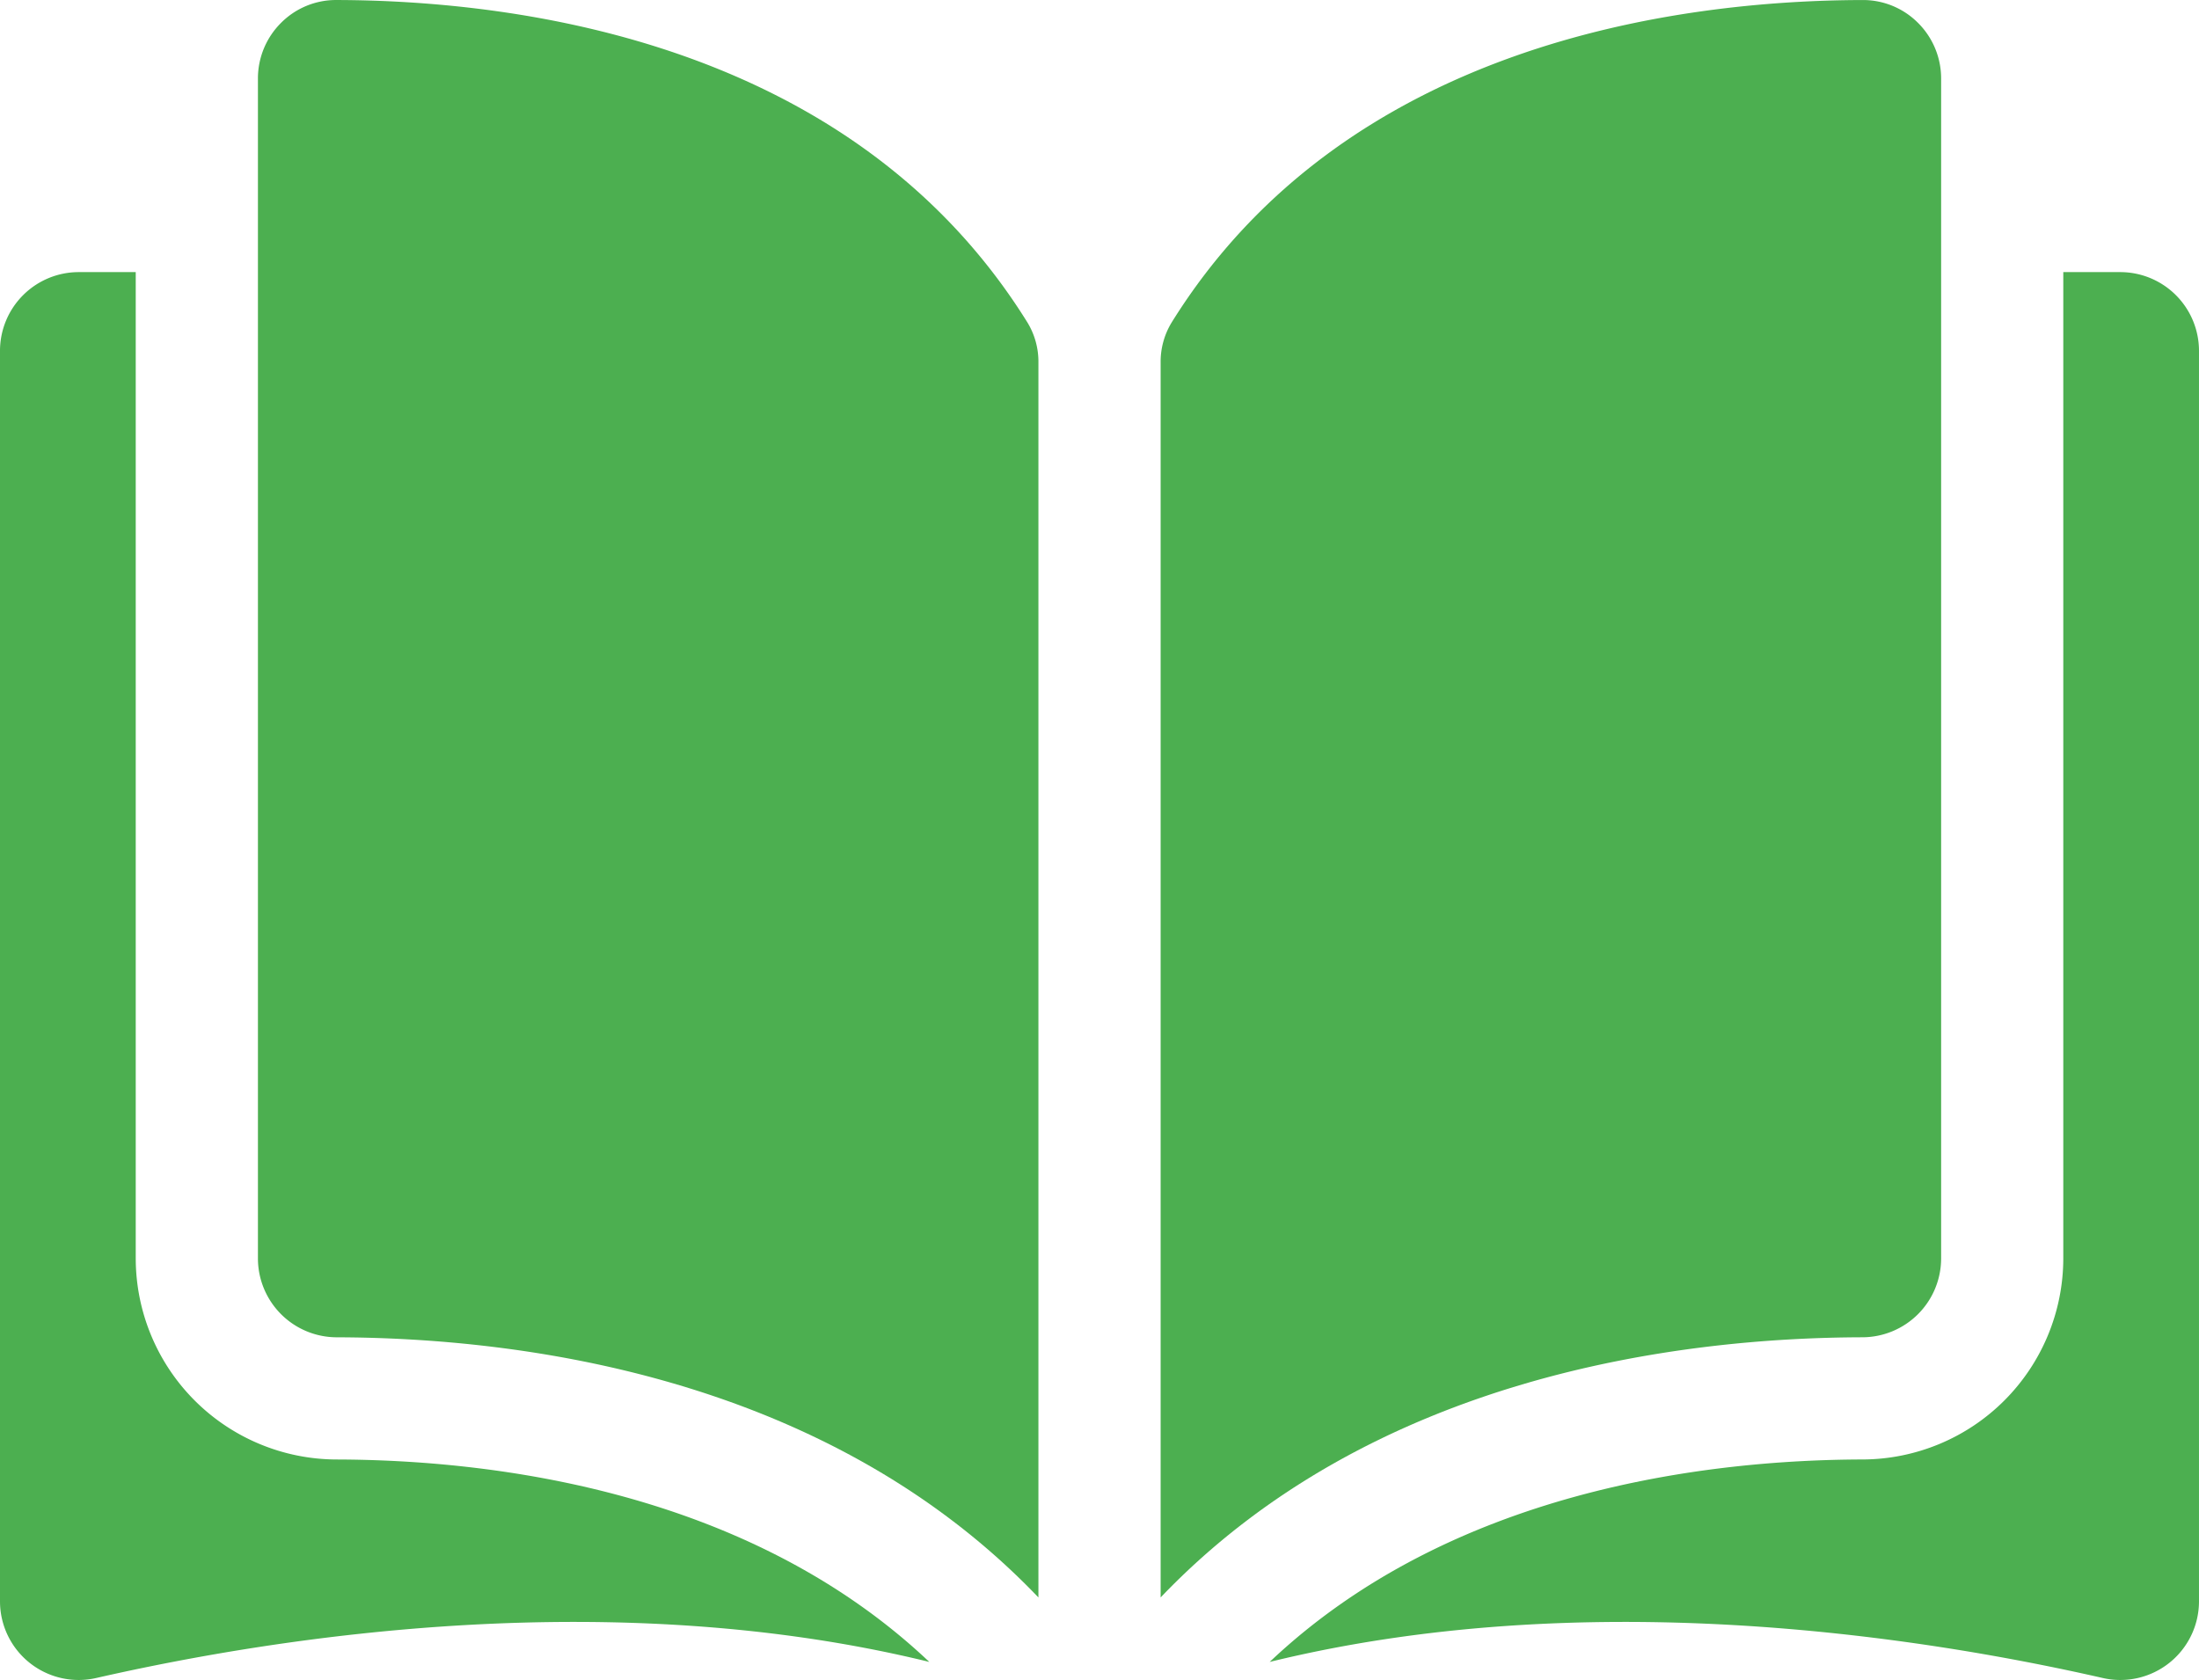 <svg xmlns="http://www.w3.org/2000/svg" width="247.257" height="188.903" viewBox="0 0 247.257 188.903">
  <g id="open-book1" transform="translate(0 -35.048)">
    <g id="Group_3577" data-name="Group 3577" transform="translate(0 35.048)">
      <g id="Group_3576" data-name="Group 3576">
        <path id="Path_6568" data-name="Path 6568" d="M43.657,35.049h-.021a8.72,8.72,0,0,0-6.2,2.568,8.811,8.811,0,0,0-2.6,6.28V176.573a8.878,8.878,0,0,0,8.859,8.846c20.6.049,55.1,4.342,78.9,29.252V75.821a8.478,8.478,0,0,0-1.216-4.481C101.842,39.878,64.3,35.1,43.657,35.049Z" transform="translate(-5.834 -35.048)" fill="#4caf50"/>
        <path id="Path_6569" data-name="Path 6569" d="M244.513,176.573V43.9a8.811,8.811,0,0,0-2.6-6.28,8.722,8.722,0,0,0-6.2-2.568h-.022c-20.641.049-58.185,4.829-77.722,36.292a8.478,8.478,0,0,0-1.215,4.481V214.668c23.8-24.91,58.309-29.2,78.9-29.252A8.877,8.877,0,0,0,244.513,176.573Z" transform="translate(-26.251 -35.048)" fill="#4caf50"/>
        <path id="Path_6570" data-name="Path 6570" d="M267.132,71.8h-6.415V182.728a22.636,22.636,0,0,1-22.562,22.582c-17.469.042-46.273,3.457-66.672,22.765,35.281-8.638,72.473-3.023,93.669,1.807a8.846,8.846,0,0,0,10.823-8.621V80.647a8.856,8.856,0,0,0-8.843-8.847Z" transform="translate(-28.719 -41.203)" fill="#4caf50"/>
        <path id="Path_6571" data-name="Path 6571" d="M15.262,182.728V71.8H8.846A8.857,8.857,0,0,0,0,80.647V221.261a8.846,8.846,0,0,0,10.823,8.621c21.2-4.829,58.389-10.446,93.669-1.807-20.4-19.306-49.2-22.721-66.671-22.763a22.636,22.636,0,0,1-22.558-22.584Z" transform="translate(0 -41.203)" fill="#4caf50"/>
      </g>
    </g>
  </g>
</svg>
